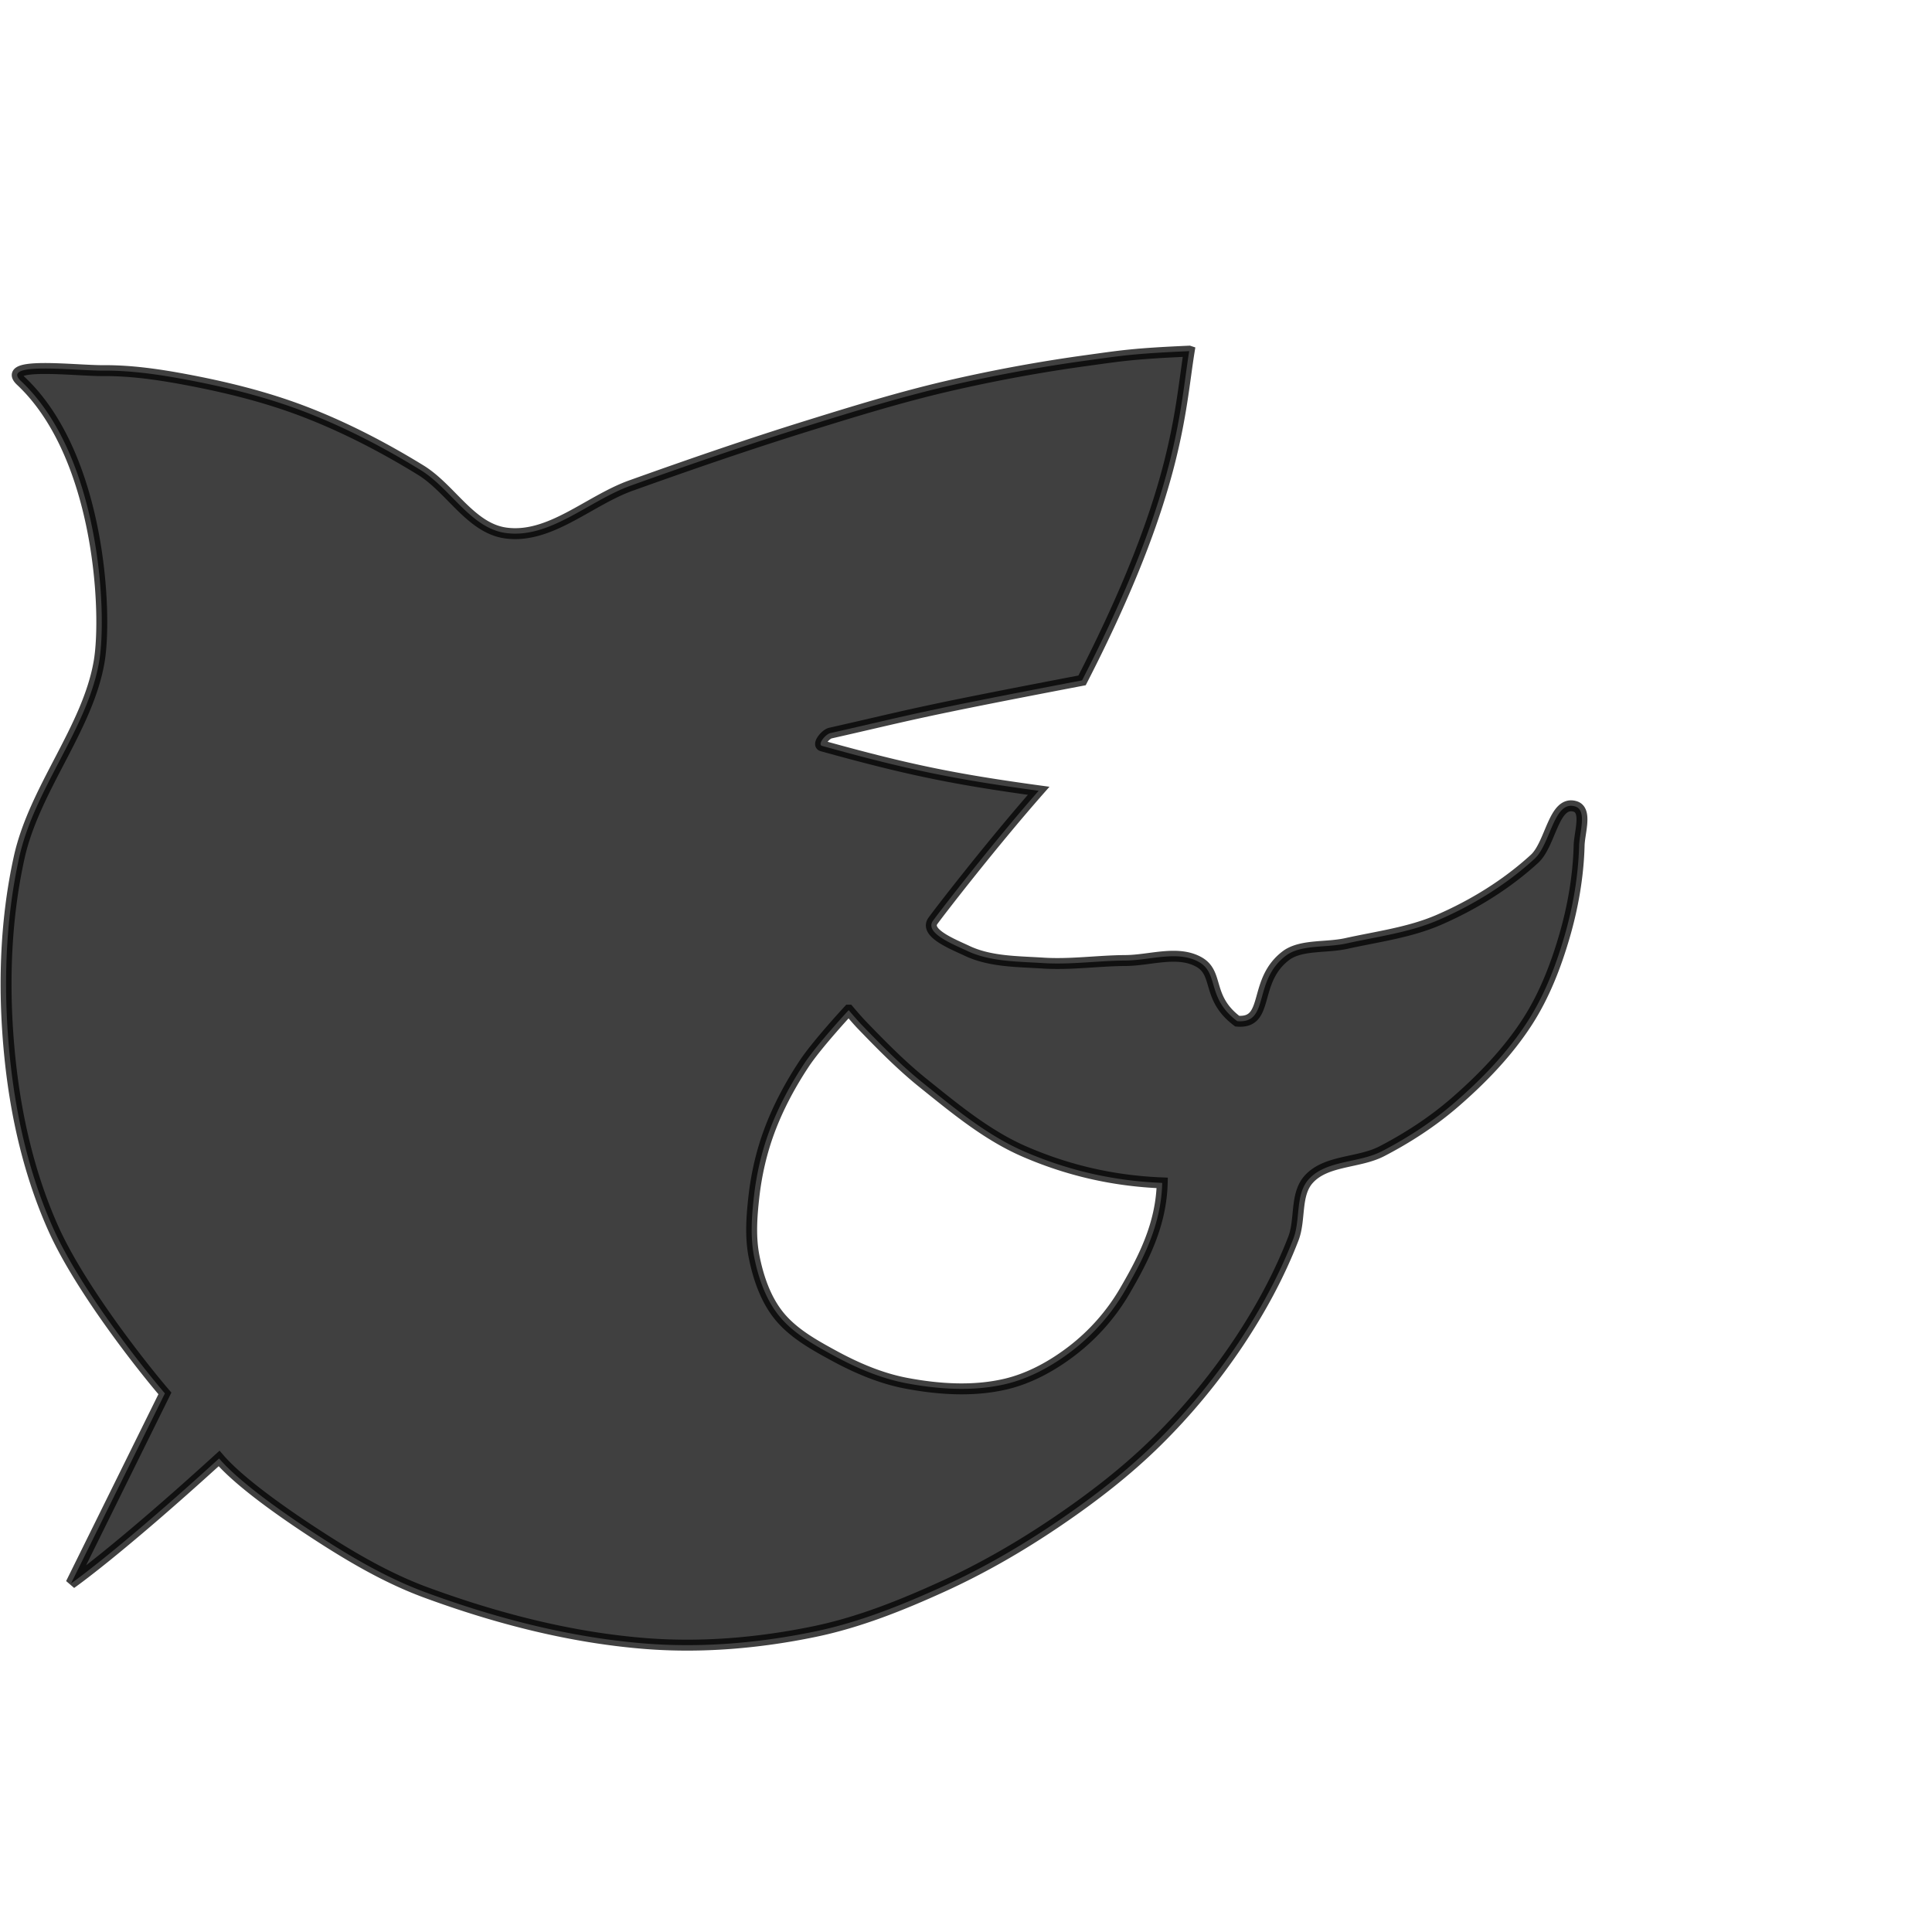 <svg xmlns="http://www.w3.org/2000/svg" width="200mm" height="200mm" viewBox="1.374 6.463 239.974 179.117"><path stroke="#000" stroke-width="1.357" d="M149.083 19.651c-6.938.304-8.437.573-12.624 1.148a191.813 191.813 0 0 0-17.513 3.228c-5.76 1.345-11.42 3.088-17.069 4.843-7.437 2.31-14.802 4.85-22.133 7.476-5.22 1.87-10.065 6.652-15.558 5.892-4.338-.6-6.828-5.52-10.56-7.813-4.626-2.843-9.49-5.368-14.563-7.305-4.676-1.784-9.574-2.993-14.493-3.92-3.414-.643-6.888-1.154-10.363-1.129-3.442.025-12.833-1.154-10.249 1.27 9.854 9.243 10.76 28.896 9.73 34.882-1.433 8.33-8.053 15.78-9.936 24.338-1.787 8.116-1.987 16.639-1.14 24.906.745 7.272 2.426 14.581 5.425 21.248 3.37 7.489 11.194 17.344 13.82 20.395l-11.66 23.607s5.683-3.953 18.391-15.526c2.678 3.125 8.756 7.34 13.568 10.39 3.85 2.439 7.874 4.693 12.152 6.265 8.748 3.216 17.944 5.598 27.235 6.332 7.006.553 14.15-.065 21.031-1.492 5.505-1.142 10.795-3.265 15.91-5.595 4.999-2.278 9.784-5.055 14.326-8.145 4.334-2.948 8.52-6.179 12.25-9.862a78.676 78.676 0 0 0 10.185-12.332c2.688-4.037 5.035-8.349 6.78-12.873.91-2.358.207-5.457 1.887-7.345 2.162-2.427 6.216-2.006 9.102-3.503 3.224-1.674 6.314-3.682 9.059-6.062 3.42-2.966 6.632-6.293 9.075-10.106 2.053-3.206 3.461-6.83 4.529-10.485 1.072-3.668 1.738-7.497 1.84-11.317.04-1.632 1.044-4.427-.528-4.869-2.637-.741-2.991 4.665-5.012 6.515-3.473 3.18-7.59 5.722-11.91 7.593-3.621 1.568-7.62 2.073-11.472 2.926-2.425.538-5.412.131-7.323 1.381-4.42 3.142-2.058 8.624-6.225 8.264-3.86-2.9-2.214-5.932-4.766-7.352-2.649-1.474-6.062-.195-9.093-.178-3.423.02-6.845.538-10.26.318-3.176-.204-6.553-.157-9.43-1.518-1.704-.806-5.35-2.223-4.235-3.743 1.234-1.682 7.495-9.74 13.122-16.14-10.657-1.46-16.34-2.645-26.902-5.574-.61-.17.417-1.454 1.034-1.593 10.451-2.362 10.003-2.482 31.261-6.547 11.93-23.238 12.088-33.337 13.305-40.893zm-42.292 81.852s1.056 1.249 1.625 1.837c2.425 2.512 4.879 5.02 7.601 7.207 3.954 3.175 7.952 6.506 12.605 8.523 5.367 2.327 11.01 3.65 17.111 3.891-.127 5.148-2.282 9.367-4.678 13.475a25.707 25.707 0 0 1-6.456 7.333c-2.473 1.907-5.331 3.492-8.373 4.196-3.986.923-8.253.642-12.274-.117-3.157-.596-6.186-1.893-9.008-3.43-2.506-1.364-5.136-2.824-6.9-5.067-1.602-2.038-2.48-4.637-2.994-7.177-.498-2.459-.313-5.032-.031-7.525.312-2.742.934-5.472 1.89-8.062 1.096-2.97 2.611-5.802 4.36-8.442 1.59-2.4 5.52-6.642 5.52-6.642z" opacity=".748"/></svg>